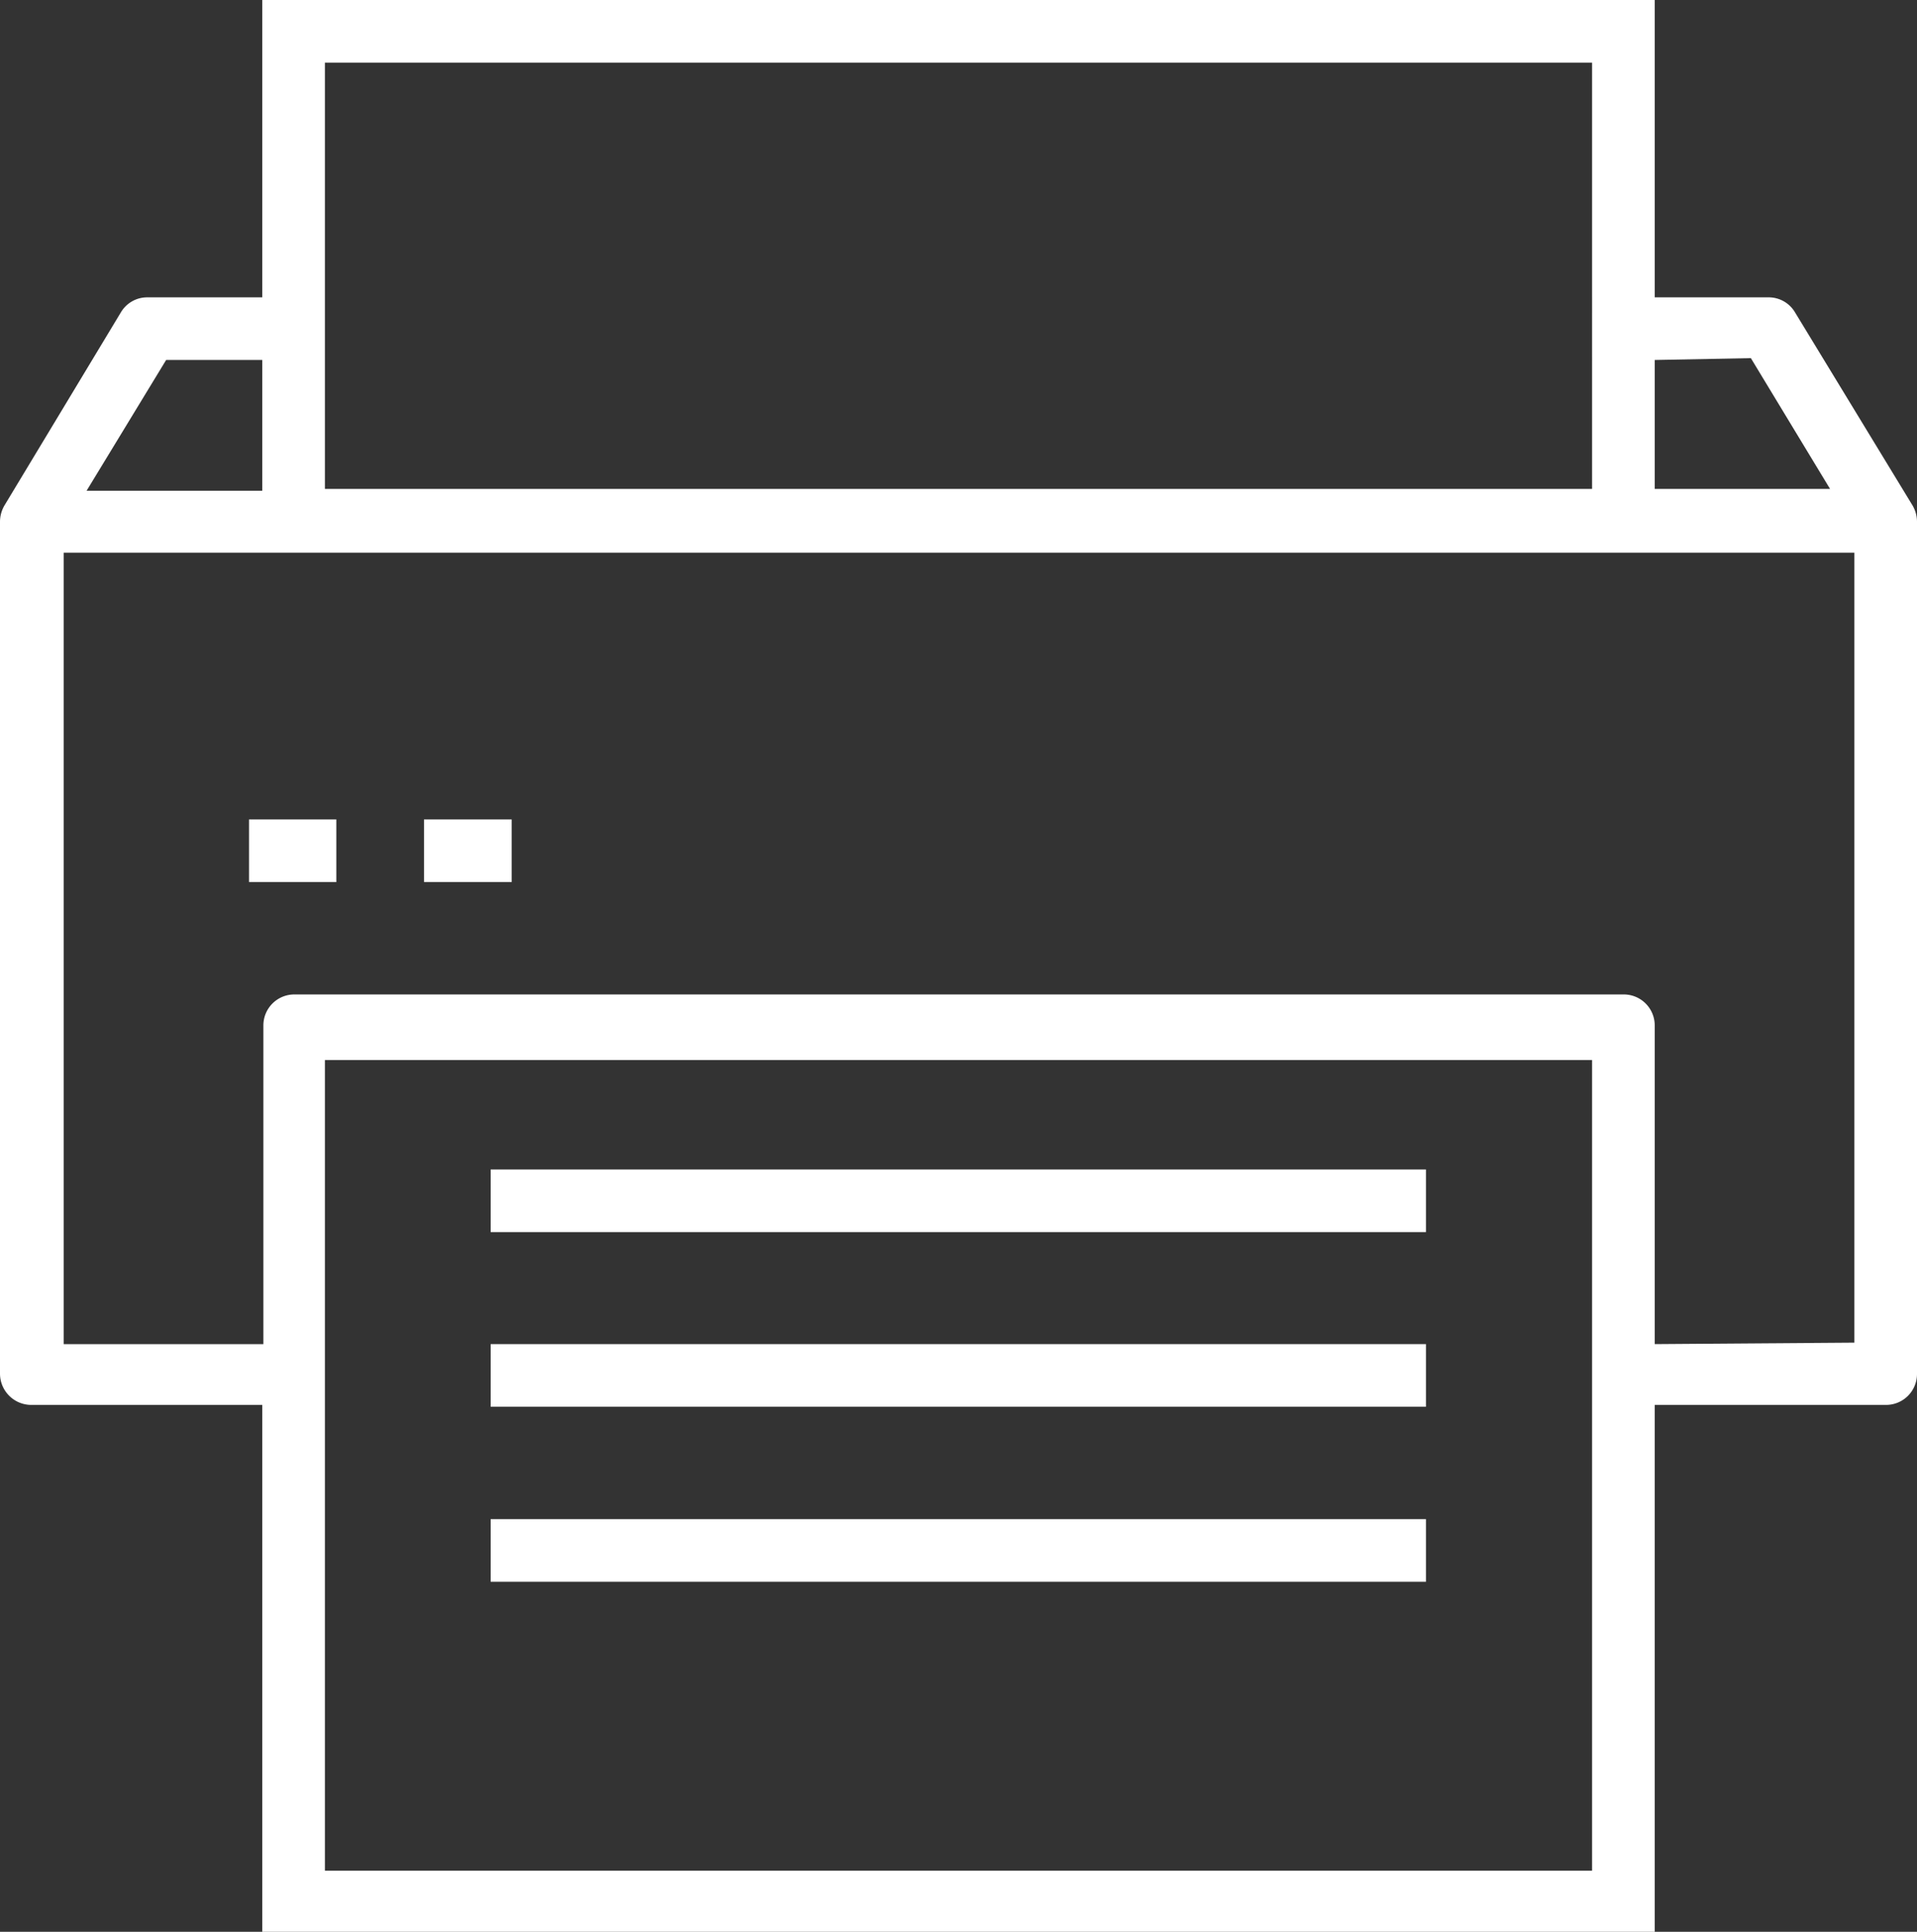 <svg id="Livello_1" data-name="Livello 1" xmlns="http://www.w3.org/2000/svg" xmlns:xlink="http://www.w3.org/1999/xlink" viewBox="0 0 52.04 52.43" role="img"><rect x="0" y="0" width="52.04" height="52.43" fill="#333333" stroke="none"/><defs><style>.cls-1{fill:none;}.cls-2{fill:#fff;}.cls-3{clip-path:url(#clip-path);}</style><clipPath id="clip-path"><rect class="cls-1" width="52.04" height="52.43"/></clipPath></defs><rect class="cls-2" x="13.32" y="41.23" width="25.39" height="1.7"/><rect class="cls-2" x="13.32" y="36.48" width="25.39" height="1.7"/><rect class="cls-2" x="13.32" y="31.74" width="25.39" height="1.7"/><rect class="cls-2" x="6.76" y="22.24" width="2.37" height="1.7"/><rect class="cls-2" x="11.51" y="22.24" width="2.38" height="1.7"/><g class="cls-3"><path class="cls-2" d="M51.92,13.72,48.73,8.48A.83.83,0,0,0,48,8.07H44.92V0H7.12V8.07H4a.83.83,0,0,0-.72.41L.12,13.72a.88.88,0,0,0-.12.44V37.29a.85.85,0,0,0,.84.84l6.28,0V52.43h37.8V38.13h6.27a.84.84,0,0,0,.85-.84V14.16a.88.88,0,0,0-.12-.44m-4.39-4,2.15,3.55H44.92V9.77Zm-4.31,3.55H8.82V1.7h34.4ZM4.51,9.77H7.12v3.55H2.35Zm38.71,41H8.82v-22h34.4v8.65h0Zm1.7-14.29V27.83a.84.84,0,0,0-.85-.84H8a.84.84,0,0,0-.85.84v8.65l-5.42,0V15H50.34V36.44Z"/></g></svg>